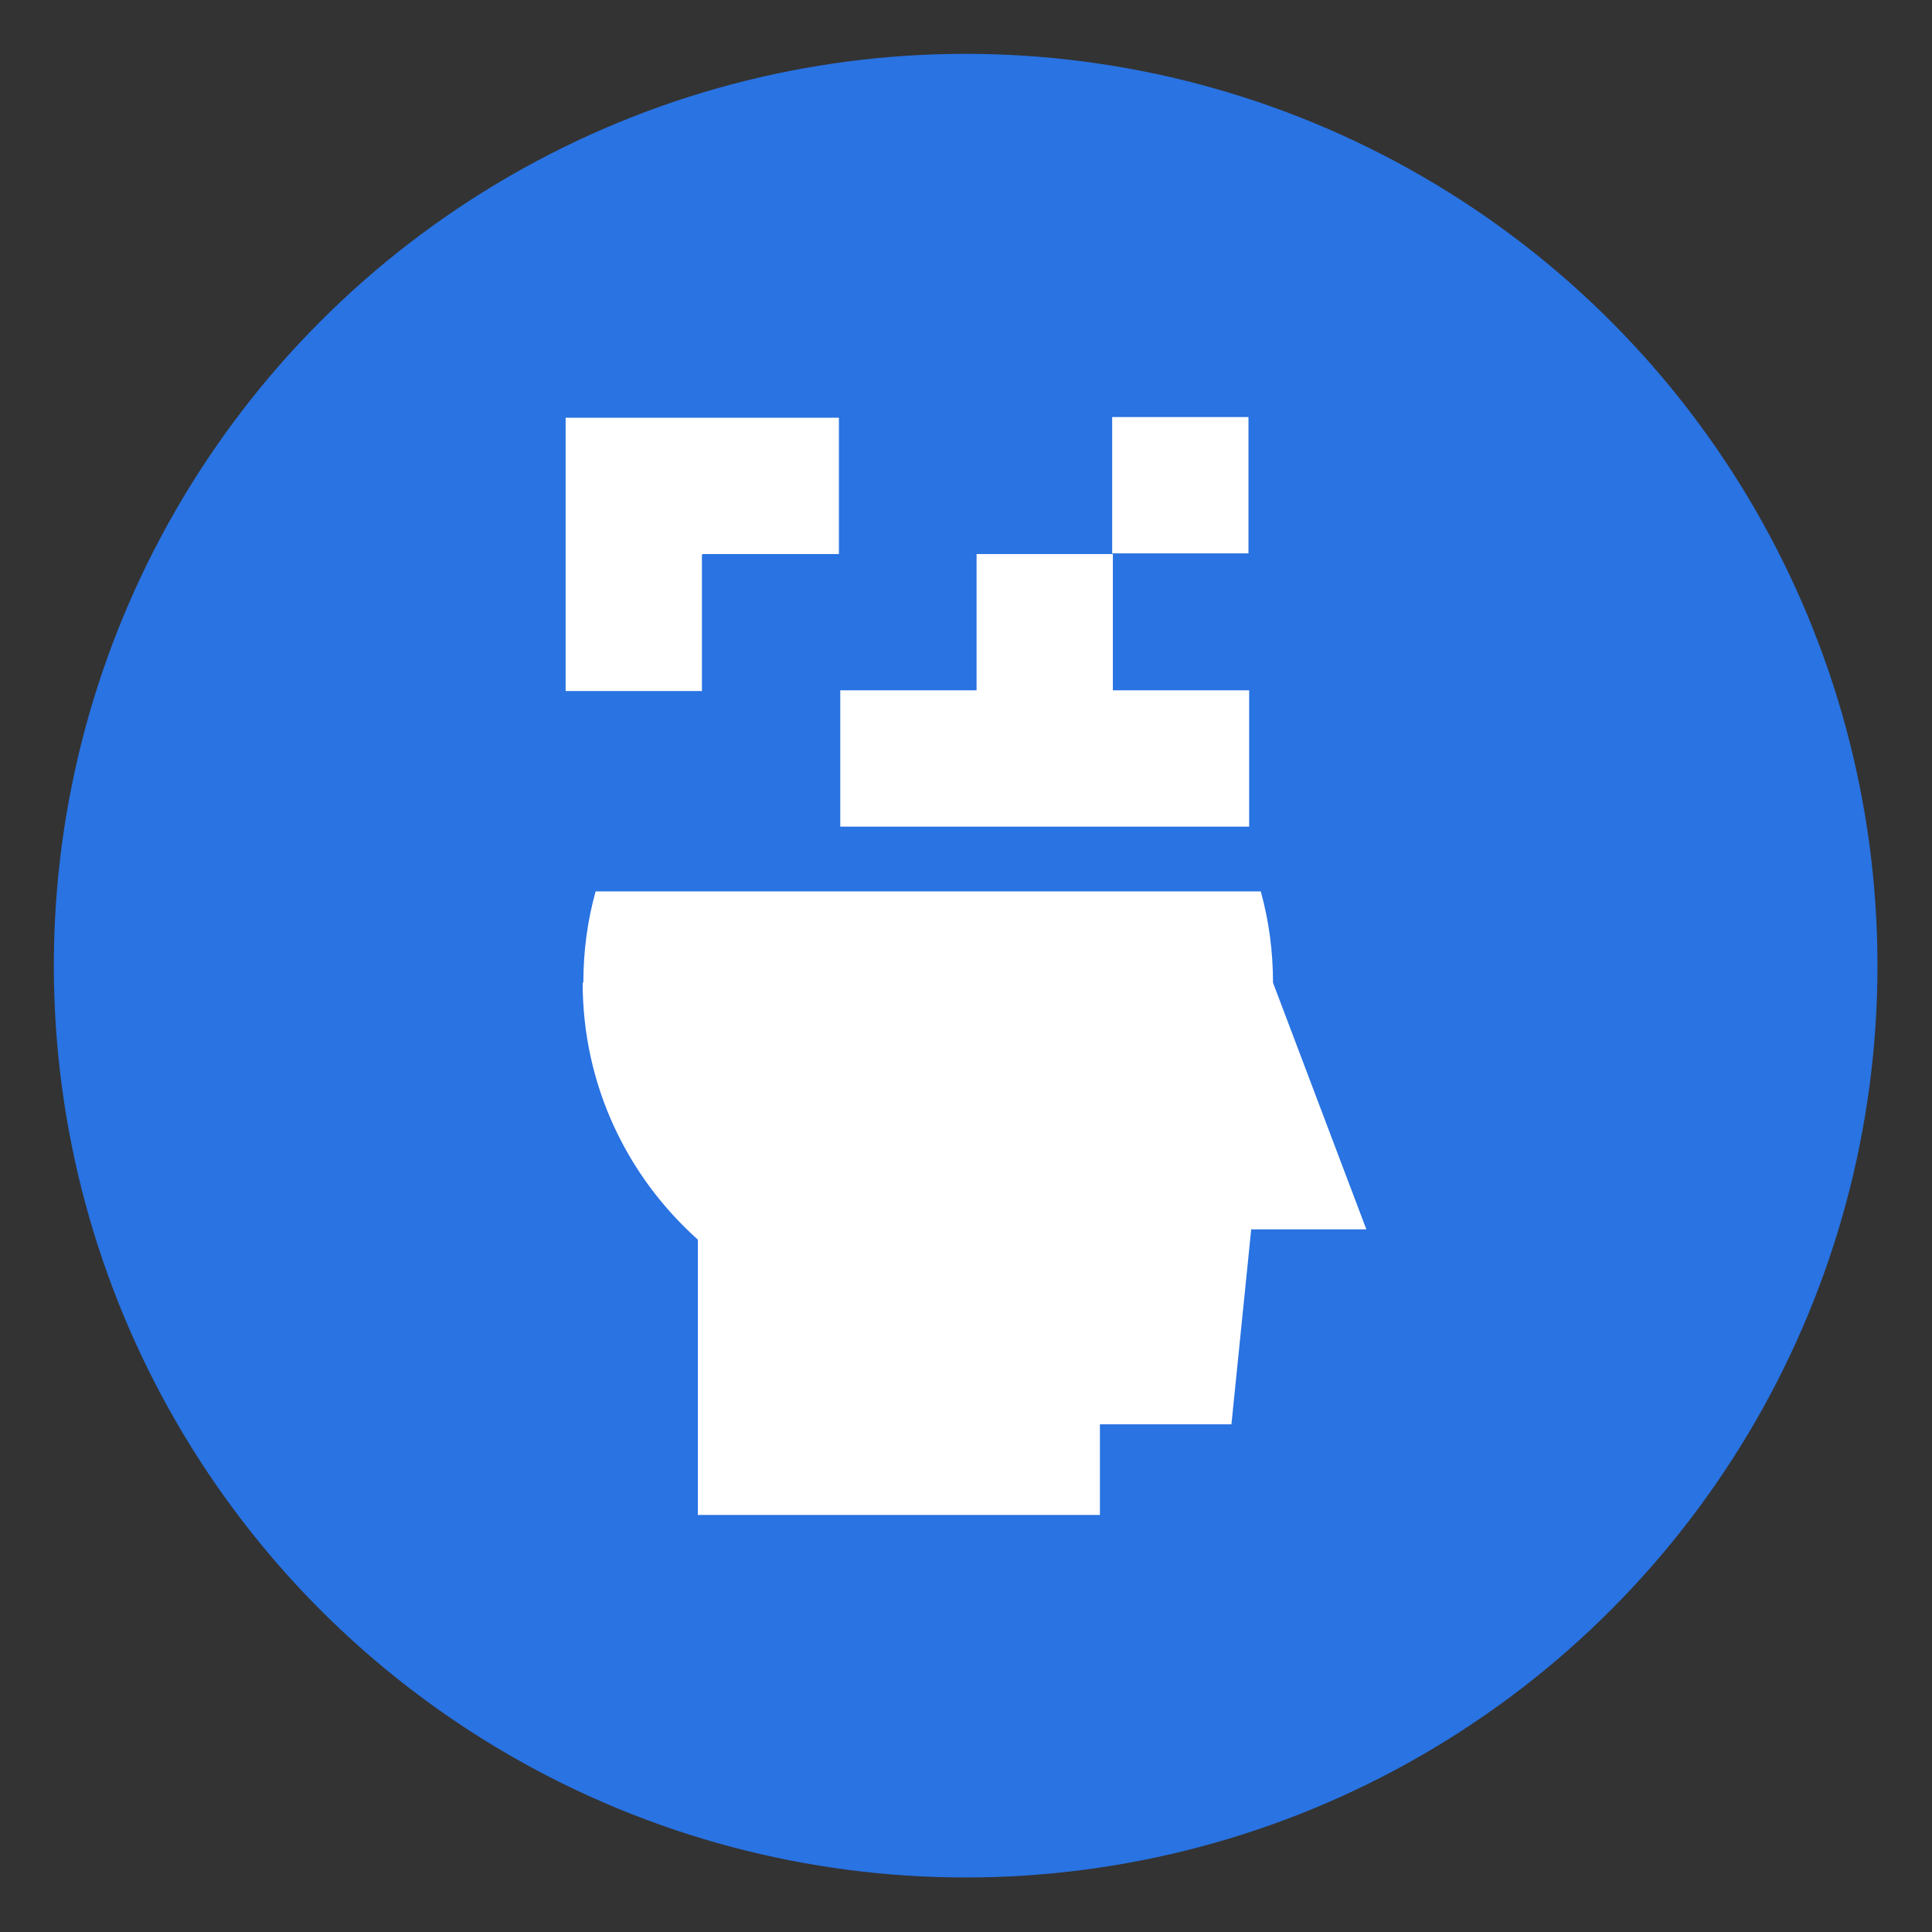 <svg id="Capa_1" data-name="Capa 1" xmlns="http://www.w3.org/2000/svg" version="1.1" viewBox="0 0 283.5 283.5"><rect x="0" y="0" width="283.5" height="283.5" fill="#333333" stroke="none"/><defs><style>.cls-2{stroke-width:0;fill:#fff}</style></defs><circle cx="141.7" cy="141.7" r="133.8" style="stroke-width:0;fill:#2973e2"/><path class="cls-2" d="M85.5 144.2c0 15 6.5 28.4 16.9 37.7v40.4h59V209h19.3l2.9-28.6h16.9l-13.7-36.2c0-4.6-.6-9.1-1.8-13.4H87.4c-1.2 4.3-1.8 8.8-1.8 13.4zM183.3 121.3v-20h-20v-20h-20v20h-20v20h60.1zM163.2 61.2h20v20h-20v-20zM103.1 81.3h20v-20H83v40.1h20v-20z"/></svg>